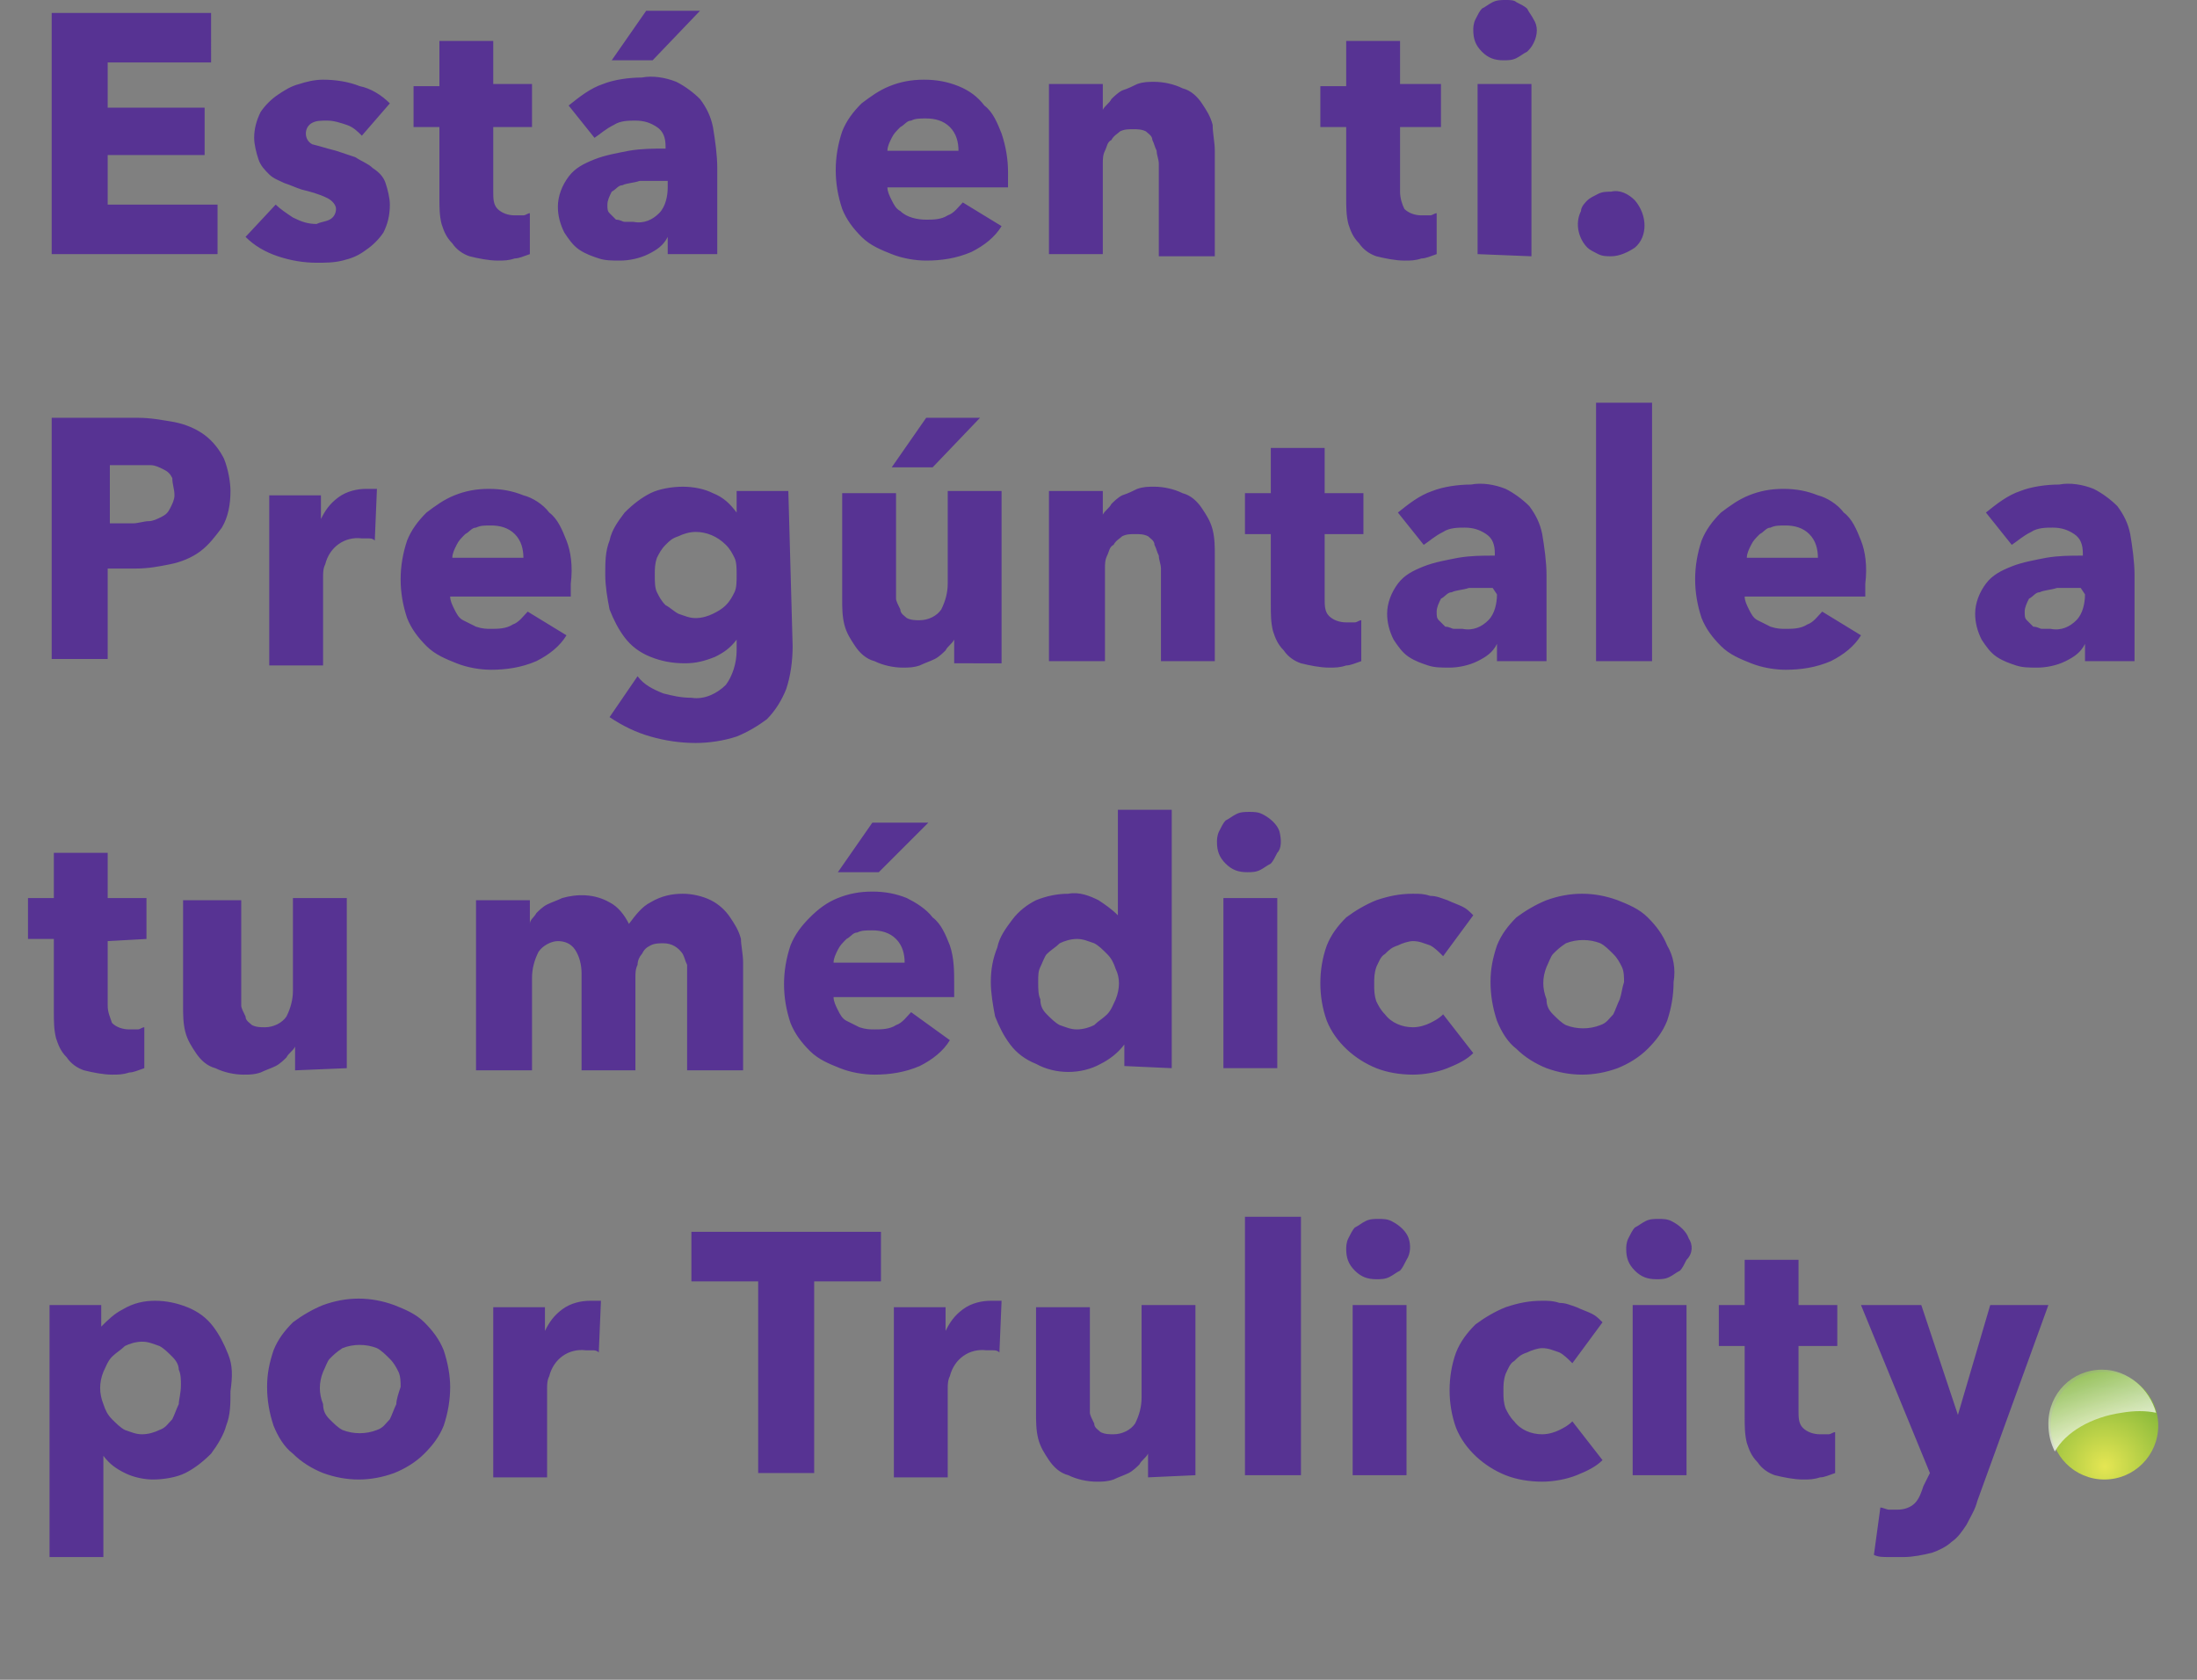 <?xml version="1.0" encoding="utf-8"?>
<!-- Generator: Adobe Illustrator 25.1.0, SVG Export Plug-In . SVG Version: 6.00 Build 0)  -->
<svg version="1.1" id="Layer_1" xmlns="http://www.w3.org/2000/svg" xmlns:xlink="http://www.w3.org/1999/xlink" x="0px" y="0px"
	 viewBox="0 0 102 78" style="enable-background:new 0 0 102 78;" xml:space="preserve">
<rect x="0" y="0" width="102" height="78" fill="#808080" stroke="none"/>
<style type="text/css">
	.st0{fill-rule:evenodd;clip-rule:evenodd;fill:#573393;}
	.st1{fill:url(#SVGID_1_);}
	.st2{opacity:0.8;}
	.st3{fill:url(#SVGID_2_);}
</style>
<path id="Está_en_ti._Pregúntale_a_tu_médico_por_Trulicity" class="st0" d="M10.1,11.9V9.5H5V7.2h4.5V5H5V2.9h4.8V0.6H2.4v11.2
	H10.1z M18.1,4.8c-0.4-0.4-0.9-0.7-1.4-0.8c-0.5-0.2-1.1-0.3-1.7-0.3c-0.4,0-0.8,0.1-1.1,0.2c-0.4,0.1-0.7,0.3-1,0.5
	c-0.3,0.2-0.6,0.5-0.8,0.8c-0.2,0.4-0.3,0.8-0.3,1.2c0,0.3,0.1,0.7,0.2,1c0.1,0.3,0.3,0.5,0.5,0.7c0.2,0.2,0.5,0.3,0.7,0.4
	c0.3,0.1,0.5,0.2,0.8,0.3c0.4,0.1,0.8,0.2,1.2,0.4c0.2,0.1,0.4,0.3,0.4,0.5c0,0.2-0.1,0.4-0.3,0.5c-0.2,0.1-0.4,0.1-0.6,0.2
	c-0.4,0-0.7-0.1-1.1-0.3c-0.3-0.2-0.6-0.4-0.8-0.6l-1.4,1.5c0.4,0.4,0.9,0.7,1.5,0.9c0.6,0.2,1.2,0.3,1.8,0.3c0.4,0,0.8,0,1.2-0.1
	c0.4-0.1,0.7-0.2,1.1-0.5c0.3-0.2,0.6-0.5,0.8-0.8c0.2-0.4,0.3-0.8,0.3-1.3c0-0.3-0.1-0.7-0.2-1c-0.1-0.3-0.3-0.5-0.6-0.7
	c-0.2-0.2-0.5-0.3-0.8-0.5c-0.3-0.1-0.6-0.2-0.9-0.3c-0.4-0.1-0.7-0.2-1.1-0.3c-0.2-0.1-0.3-0.3-0.3-0.5c0-0.2,0.1-0.4,0.3-0.5
	c0.2-0.1,0.4-0.1,0.7-0.1c0.3,0,0.6,0.1,0.9,0.2c0.3,0.1,0.5,0.3,0.7,0.5L18.1,4.8z M24.7,5.9V3.9h-1.8V1.9h-2.5v2.1h-1.2v1.9h1.2
	v3.3c0,0.4,0,0.8,0.1,1.2c0.1,0.3,0.2,0.6,0.5,0.9c0.2,0.3,0.5,0.5,0.8,0.6c0.4,0.1,0.9,0.2,1.3,0.2c0.3,0,0.5,0,0.8-0.1
	c0.2,0,0.4-0.1,0.7-0.2l0-1.9c-0.1,0-0.2,0.1-0.3,0.1c-0.1,0-0.3,0-0.4,0c-0.3,0-0.6-0.1-0.8-0.3c-0.2-0.2-0.2-0.5-0.2-0.8v-3
	C22.9,5.9,24.7,5.9,24.7,5.9z M31,8.7c0,0.4-0.1,0.9-0.4,1.2c-0.3,0.3-0.7,0.5-1.2,0.4c-0.1,0-0.3,0-0.4,0c-0.1,0-0.2-0.1-0.4-0.1
	c-0.1-0.1-0.2-0.2-0.3-0.3c-0.1-0.1-0.1-0.2-0.1-0.4c0-0.2,0.1-0.4,0.2-0.6c0.2-0.1,0.3-0.3,0.5-0.3c0.2-0.1,0.5-0.1,0.8-0.2
	c0.3,0,0.6,0,0.8,0H31L31,8.7L31,8.7z M27.6,6.4c0.3-0.2,0.5-0.4,0.9-0.6c0.3-0.2,0.7-0.2,1-0.2c0.4,0,0.7,0.1,1,0.3
	c0.3,0.2,0.4,0.5,0.4,0.9v0.1c-0.6,0-1.1,0-1.7,0.1c-0.5,0.1-1.1,0.2-1.6,0.4c-0.5,0.2-0.9,0.4-1.2,0.8c-0.3,0.4-0.5,0.9-0.5,1.4
	c0,0.4,0.1,0.8,0.3,1.2c0.2,0.3,0.4,0.6,0.7,0.8c0.3,0.2,0.6,0.3,0.9,0.4c0.3,0.1,0.6,0.1,1,0.1c0.4,0,0.9-0.1,1.3-0.3
	c0.4-0.2,0.7-0.4,0.9-0.8h0v0.8h2.3v-4c0-0.6-0.1-1.3-0.2-1.9c-0.1-0.5-0.3-0.9-0.6-1.3c-0.3-0.3-0.7-0.6-1.1-0.8
	c-0.5-0.2-1.1-0.3-1.6-0.2c-0.6,0-1.3,0.1-1.8,0.3c-0.6,0.2-1.1,0.6-1.6,1L27.6,6.4z M32.5,0.5H30l-1.6,2.3h1.9L32.5,0.5z M41.2,7
	c0-0.2,0.1-0.4,0.2-0.6c0.1-0.2,0.2-0.3,0.4-0.5c0.2-0.1,0.3-0.3,0.5-0.3c0.2-0.1,0.4-0.1,0.7-0.1c0.4,0,0.8,0.1,1.1,0.4
	c0.3,0.3,0.4,0.7,0.4,1.1H41.2L41.2,7z M46.5,6.2c-0.2-0.5-0.4-1-0.8-1.3C45.4,4.5,45,4.2,44.5,4c-0.5-0.2-1-0.3-1.6-0.3
	c-0.6,0-1.1,0.1-1.6,0.3c-0.5,0.2-0.9,0.5-1.3,0.8c-0.4,0.4-0.7,0.8-0.9,1.3c-0.2,0.6-0.3,1.2-0.3,1.8c0,0.6,0.1,1.2,0.3,1.8
	c0.2,0.5,0.5,0.9,0.9,1.3c0.4,0.4,0.9,0.6,1.4,0.8c0.5,0.2,1.1,0.3,1.6,0.3c0.7,0,1.4-0.1,2.1-0.4c0.6-0.3,1.1-0.7,1.4-1.2l-1.8-1.1
	c-0.2,0.2-0.4,0.5-0.7,0.6c-0.3,0.2-0.7,0.2-1,0.2c-0.4,0-0.9-0.1-1.2-0.4c-0.2-0.1-0.3-0.3-0.4-0.5c-0.1-0.2-0.2-0.4-0.2-0.6h5.6
	c0-0.1,0-0.2,0-0.3V8C46.8,7.4,46.7,6.8,46.5,6.2L46.5,6.2z M56.4,11.9V7c0-0.4-0.1-0.8-0.1-1.2c-0.1-0.4-0.3-0.7-0.5-1
	c-0.2-0.3-0.5-0.6-0.9-0.7c-0.4-0.2-0.9-0.3-1.3-0.3c-0.3,0-0.5,0-0.8,0.1c-0.2,0.1-0.4,0.2-0.7,0.3c-0.2,0.1-0.4,0.3-0.5,0.4
	c-0.1,0.2-0.3,0.3-0.4,0.5h0V3.9h-2.5v7.9h2.5V7.6c0-0.2,0-0.4,0.1-0.6c0.1-0.2,0.1-0.4,0.3-0.5c0.1-0.2,0.3-0.3,0.4-0.4
	c0.2-0.1,0.4-0.1,0.6-0.1c0.2,0,0.4,0,0.6,0.1c0.1,0.1,0.3,0.2,0.3,0.4c0.1,0.2,0.1,0.3,0.2,0.5c0,0.2,0.1,0.4,0.1,0.6v4.3
	L56.4,11.9L56.4,11.9z M66.9,5.9V3.9H65V1.9h-2.5v2.1h-1.2v1.9h1.2v3.3c0,0.4,0,0.8,0.1,1.2c0.1,0.3,0.2,0.6,0.5,0.9
	c0.2,0.3,0.5,0.5,0.8,0.6c0.4,0.1,0.9,0.2,1.3,0.2c0.3,0,0.5,0,0.8-0.1c0.2,0,0.4-0.1,0.7-0.2l0-1.9c-0.1,0-0.2,0.1-0.3,0.1
	c-0.1,0-0.3,0-0.4,0c-0.3,0-0.6-0.1-0.8-0.3C65.1,9.5,65,9.2,65,8.9v-3L66.9,5.9L66.9,5.9z M71.2,0.9c-0.1-0.2-0.2-0.3-0.3-0.5
	c-0.1-0.1-0.3-0.2-0.5-0.3C70.3,0,70.1,0,69.9,0c-0.2,0-0.4,0-0.6,0.1c-0.2,0.1-0.3,0.2-0.5,0.3c-0.1,0.1-0.2,0.3-0.3,0.5
	c-0.1,0.2-0.1,0.4-0.1,0.5c0,0.4,0.1,0.7,0.4,1c0.3,0.3,0.6,0.4,1,0.4c0.2,0,0.4,0,0.6-0.1c0.2-0.1,0.3-0.2,0.5-0.3
	C71,2.3,71.1,2.2,71.2,2C71.4,1.6,71.4,1.2,71.2,0.9z M71.1,11.9V3.9h-2.5v7.9L71.1,11.9L71.1,11.9z M75.9,9.3
	c-0.3-0.3-0.7-0.5-1.1-0.4c-0.2,0-0.4,0-0.6,0.1c-0.2,0.1-0.4,0.2-0.5,0.3c-0.1,0.1-0.3,0.3-0.3,0.5c-0.3,0.6-0.1,1.3,0.3,1.7
	c0.1,0.1,0.3,0.2,0.5,0.3c0.2,0.1,0.4,0.1,0.6,0.1c0.4,0,0.8-0.2,1.1-0.4C76.5,11,76.5,10,75.9,9.3L75.9,9.3z M10.4,21.3
	c-0.2-0.4-0.5-0.8-0.9-1.1c-0.4-0.3-0.9-0.5-1.4-0.6c-0.6-0.1-1.1-0.2-1.7-0.2h-4v11.2h2.6v-4.2h1.3c0.6,0,1.1-0.1,1.6-0.2
	c0.5-0.1,1-0.3,1.4-0.6c0.4-0.3,0.7-0.7,1-1.1c0.3-0.5,0.4-1.1,0.4-1.7C10.7,22.4,10.6,21.8,10.4,21.3L10.4,21.3z M7.9,23.6
	c-0.1,0.2-0.2,0.3-0.4,0.4c-0.2,0.1-0.4,0.2-0.6,0.2c-0.2,0-0.5,0.1-0.7,0.1H5.1v-2.7h1.2c0.2,0,0.5,0,0.7,0c0.2,0,0.4,0.1,0.6,0.2
	c0.2,0.1,0.3,0.2,0.4,0.4C8,22.5,8.1,22.7,8.1,23C8.1,23.2,8,23.4,7.9,23.6L7.9,23.6z M17.5,22.7c-0.1,0-0.2,0-0.2,0
	c-0.1,0-0.2,0-0.3,0c-0.4,0-0.9,0.1-1.3,0.4c-0.4,0.3-0.6,0.6-0.8,1h0v-1.1h-2.4v7.9h2.5v-4.1c0-0.2,0-0.4,0.1-0.6
	c0.2-0.8,0.9-1.3,1.7-1.2c0.1,0,0.2,0,0.3,0c0.1,0,0.2,0,0.3,0.1L17.5,22.7z M21,25.9c0-0.2,0.1-0.4,0.2-0.6
	c0.1-0.2,0.2-0.3,0.4-0.5c0.2-0.1,0.3-0.3,0.5-0.3c0.2-0.1,0.4-0.1,0.7-0.1c0.4,0,0.8,0.1,1.1,0.4c0.3,0.3,0.4,0.7,0.4,1.1H21
	L21,25.9z M26.3,25.1c-0.2-0.5-0.4-1-0.8-1.3c-0.3-0.4-0.8-0.7-1.2-0.8c-0.5-0.2-1-0.3-1.6-0.3c-0.6,0-1.1,0.1-1.6,0.3
	c-0.5,0.2-0.9,0.5-1.3,0.8c-0.4,0.4-0.7,0.8-0.9,1.3c-0.2,0.6-0.3,1.2-0.3,1.8c0,0.6,0.1,1.2,0.3,1.8c0.2,0.5,0.5,0.9,0.9,1.3
	c0.4,0.4,0.9,0.6,1.4,0.8c0.5,0.2,1.1,0.3,1.6,0.3c0.7,0,1.4-0.1,2.1-0.4c0.6-0.3,1.1-0.7,1.4-1.2l-1.8-1.1
	c-0.2,0.2-0.4,0.5-0.7,0.6c-0.3,0.2-0.7,0.2-1,0.2c-0.2,0-0.4,0-0.7-0.1c-0.2-0.1-0.4-0.2-0.6-0.3c-0.2-0.1-0.3-0.3-0.4-0.5
	c-0.1-0.2-0.2-0.4-0.2-0.6h5.6c0-0.1,0-0.2,0-0.3v-0.3C26.6,26.3,26.5,25.6,26.3,25.1L26.3,25.1z M36.6,22.8h-2.4v1h0
	c-0.3-0.4-0.6-0.7-1.1-0.9c-0.4-0.2-0.9-0.3-1.4-0.3c-0.5,0-1.1,0.1-1.5,0.3c-0.4,0.2-0.8,0.5-1.2,0.9c-0.3,0.4-0.6,0.8-0.7,1.3
	c-0.2,0.5-0.2,1-0.2,1.6c0,0.5,0.1,1.1,0.2,1.6c0.2,0.5,0.4,0.9,0.7,1.3c0.3,0.4,0.7,0.7,1.2,0.9c0.5,0.2,1,0.3,1.6,0.3
	c0.5,0,0.9-0.1,1.4-0.3c0.4-0.2,0.7-0.4,1-0.8h0v0.5c0,0.6-0.2,1.2-0.5,1.6c-0.4,0.4-1,0.7-1.6,0.6c-0.5,0-0.9-0.1-1.3-0.2
	c-0.5-0.2-0.9-0.4-1.2-0.8l-1.3,1.9c0.6,0.4,1.2,0.7,1.9,0.9c0.7,0.2,1.4,0.3,2.1,0.3c0.6,0,1.3-0.1,1.9-0.3c0.5-0.2,1-0.5,1.4-0.8
	c0.4-0.4,0.7-0.9,0.9-1.4c0.2-0.6,0.3-1.3,0.3-2L36.6,22.8L36.6,22.8z M34.1,27.5c-0.1,0.2-0.2,0.4-0.4,0.6
	c-0.2,0.2-0.4,0.3-0.6,0.4c-0.2,0.1-0.5,0.2-0.8,0.2c-0.3,0-0.5-0.1-0.8-0.2c-0.2-0.1-0.4-0.3-0.6-0.4c-0.2-0.2-0.3-0.4-0.4-0.6
	c-0.1-0.2-0.1-0.5-0.1-0.8c0-0.3,0-0.5,0.1-0.8c0.1-0.2,0.2-0.4,0.4-0.6c0.2-0.2,0.3-0.3,0.6-0.4c0.2-0.1,0.5-0.2,0.8-0.2
	c0.5,0,1,0.2,1.4,0.6c0.2,0.2,0.3,0.4,0.4,0.6c0.1,0.2,0.1,0.5,0.1,0.8C34.2,27,34.2,27.3,34.1,27.5L34.1,27.5z M46.5,30.7v-7.9
	h-2.5v4.3c0,0.4-0.1,0.8-0.3,1.2c-0.2,0.3-0.6,0.5-1,0.5c-0.2,0-0.4,0-0.6-0.1c-0.1-0.1-0.3-0.2-0.3-0.4c-0.1-0.2-0.2-0.4-0.2-0.5
	c0-0.2,0-0.4,0-0.6v-4.3h-2.5v4.9c0,0.4,0,0.8,0.1,1.2c0.1,0.4,0.3,0.7,0.5,1c0.2,0.3,0.5,0.6,0.9,0.7c0.4,0.2,0.9,0.3,1.3,0.3
	c0.3,0,0.5,0,0.8-0.1c0.2-0.1,0.5-0.2,0.7-0.3c0.2-0.1,0.4-0.3,0.5-0.4c0.1-0.2,0.3-0.3,0.4-0.5h0v1.1H46.5z M45.5,19.4H43l-1.6,2.3
	h1.9L45.5,19.4z M56.4,30.7v-4.9c0-0.4,0-0.8-0.1-1.2c-0.1-0.4-0.3-0.7-0.5-1c-0.2-0.3-0.5-0.6-0.9-0.7c-0.4-0.2-0.9-0.3-1.3-0.3
	c-0.3,0-0.5,0-0.8,0.1c-0.2,0.1-0.4,0.2-0.7,0.3c-0.2,0.1-0.4,0.3-0.5,0.4c-0.1,0.2-0.3,0.3-0.4,0.5h0v-1.1h-2.5v7.9h2.6v-4.3
	c0-0.2,0-0.4,0.1-0.6c0.1-0.2,0.1-0.4,0.3-0.5c0.1-0.2,0.3-0.3,0.4-0.4c0.2-0.1,0.4-0.1,0.6-0.1c0.2,0,0.4,0,0.6,0.1
	c0.1,0.1,0.3,0.2,0.3,0.4c0.1,0.2,0.1,0.3,0.2,0.5c0,0.2,0.1,0.4,0.1,0.6v4.3H56.4z M63.3,24.8v-1.9h-1.8v-2.1H59v2.1h-1.2v1.9H59
	v3.3c0,0.4,0,0.8,0.1,1.2c0.1,0.3,0.2,0.6,0.5,0.9c0.2,0.3,0.5,0.5,0.8,0.6c0.4,0.1,0.9,0.2,1.3,0.2c0.3,0,0.5,0,0.8-0.1
	c0.2,0,0.4-0.1,0.7-0.2l0-1.9c-0.1,0-0.2,0.1-0.3,0.1c-0.1,0-0.3,0-0.4,0c-0.3,0-0.6-0.1-0.8-0.3c-0.2-0.2-0.2-0.5-0.2-0.8v-3
	L63.3,24.8L63.3,24.8z M69.5,27.6c0,0.4-0.1,0.9-0.4,1.2c-0.3,0.3-0.7,0.5-1.2,0.4c-0.1,0-0.3,0-0.4,0c-0.1,0-0.2-0.1-0.4-0.1
	c-0.1-0.1-0.2-0.2-0.3-0.3c-0.1-0.1-0.1-0.2-0.1-0.4c0-0.2,0.1-0.4,0.2-0.6c0.2-0.1,0.3-0.3,0.5-0.3c0.2-0.1,0.5-0.1,0.8-0.2
	c0.3,0,0.6,0,0.8,0h0.3L69.5,27.6L69.5,27.6z M66.1,25.3c0.3-0.2,0.5-0.4,0.9-0.6c0.3-0.2,0.7-0.2,1-0.2c0.4,0,0.7,0.1,1,0.3
	c0.3,0.2,0.4,0.5,0.4,0.9v0.1c-0.6,0-1.1,0-1.7,0.1c-0.5,0.1-1.1,0.2-1.6,0.4c-0.5,0.2-0.9,0.4-1.2,0.8c-0.3,0.4-0.5,0.9-0.5,1.4
	c0,0.4,0.1,0.8,0.3,1.2c0.2,0.3,0.4,0.6,0.7,0.8c0.3,0.2,0.6,0.3,0.9,0.4c0.3,0.1,0.6,0.1,1,0.1c0.4,0,0.9-0.1,1.3-0.3
	c0.4-0.2,0.7-0.4,0.9-0.8h0v0.8h2.3v-4c0-0.6-0.1-1.3-0.2-1.9c-0.1-0.5-0.3-0.9-0.6-1.3c-0.3-0.3-0.7-0.6-1.1-0.8
	c-0.5-0.2-1.1-0.3-1.6-0.2c-0.6,0-1.3,0.1-1.8,0.3c-0.6,0.2-1.1,0.6-1.6,1L66.1,25.3z M76.7,30.7v-12h-2.6v12H76.7z M81.1,25.9
	c0-0.2,0.1-0.4,0.2-0.6c0.1-0.2,0.2-0.3,0.4-0.5c0.2-0.1,0.3-0.3,0.5-0.3c0.2-0.1,0.4-0.1,0.7-0.1c0.4,0,0.8,0.1,1.1,0.4
	c0.3,0.3,0.4,0.7,0.4,1.1H81.1z M86.4,25.1c-0.2-0.5-0.4-1-0.8-1.3c-0.3-0.4-0.8-0.7-1.2-0.8c-0.5-0.2-1-0.3-1.6-0.3
	c-0.6,0-1.1,0.1-1.6,0.3c-0.5,0.2-0.9,0.5-1.3,0.8c-0.4,0.4-0.7,0.8-0.9,1.3c-0.2,0.6-0.3,1.2-0.3,1.8c0,0.6,0.1,1.2,0.3,1.8
	c0.2,0.5,0.5,0.9,0.9,1.3c0.4,0.4,0.9,0.6,1.4,0.8c0.5,0.2,1.1,0.3,1.6,0.3c0.7,0,1.4-0.1,2.1-0.4c0.6-0.3,1.1-0.7,1.4-1.2l-1.8-1.1
	c-0.2,0.2-0.4,0.5-0.7,0.6c-0.3,0.2-0.7,0.2-1,0.2c-0.2,0-0.4,0-0.7-0.1c-0.2-0.1-0.4-0.2-0.6-0.3c-0.2-0.1-0.3-0.3-0.4-0.5
	c-0.1-0.2-0.2-0.4-0.2-0.6h5.6c0-0.1,0-0.2,0-0.3v-0.3C86.7,26.3,86.6,25.6,86.4,25.1L86.4,25.1z M96.8,27.6c0,0.4-0.1,0.9-0.4,1.2
	c-0.3,0.3-0.7,0.5-1.2,0.4c-0.1,0-0.3,0-0.4,0c-0.1,0-0.2-0.1-0.4-0.1c-0.1-0.1-0.2-0.2-0.3-0.3c-0.1-0.1-0.1-0.2-0.1-0.4
	c0-0.2,0.1-0.4,0.2-0.6c0.2-0.1,0.3-0.3,0.5-0.3c0.2-0.1,0.5-0.1,0.8-0.2c0.3,0,0.6,0,0.8,0h0.3L96.8,27.6L96.8,27.6z M93.4,25.3
	c0.3-0.2,0.5-0.4,0.9-0.6c0.3-0.2,0.7-0.2,1-0.2c0.4,0,0.7,0.1,1,0.3c0.3,0.2,0.4,0.5,0.4,0.9v0.1c-0.6,0-1.1,0-1.7,0.1
	c-0.5,0.1-1.1,0.2-1.6,0.4c-0.5,0.2-0.9,0.4-1.2,0.8c-0.3,0.4-0.5,0.9-0.5,1.4c0,0.4,0.1,0.8,0.3,1.2c0.2,0.3,0.4,0.6,0.7,0.8
	c0.3,0.2,0.6,0.3,0.9,0.4c0.3,0.1,0.6,0.1,1,0.1c0.4,0,0.9-0.1,1.3-0.3c0.4-0.2,0.7-0.4,0.9-0.8h0v0.8h2.3v-4c0-0.6-0.1-1.3-0.2-1.9
	c-0.1-0.5-0.3-0.9-0.6-1.3c-0.3-0.3-0.7-0.6-1.1-0.8c-0.5-0.2-1.1-0.3-1.6-0.2c-0.6,0-1.3,0.1-1.8,0.3c-0.6,0.2-1.1,0.6-1.6,1
	L93.4,25.3z M6.8,43.6v-1.9H5v-2.1H2.5v2.1H1.3v1.9h1.2V47c0,0.4,0,0.8,0.1,1.2c0.1,0.3,0.2,0.6,0.5,0.9c0.2,0.3,0.5,0.5,0.8,0.6
	c0.4,0.1,0.9,0.2,1.3,0.2c0.3,0,0.5,0,0.8-0.1c0.2,0,0.4-0.1,0.7-0.2l0-1.9c-0.1,0-0.2,0.1-0.3,0.1c-0.1,0-0.3,0-0.4,0
	c-0.3,0-0.6-0.1-0.8-0.3C5.1,47.2,5,47,5,46.7v-3L6.8,43.6L6.8,43.6z M16.1,49.6v-7.9h-2.5V46c0,0.4-0.1,0.8-0.3,1.2
	c-0.2,0.3-0.6,0.5-1,0.5c-0.2,0-0.4,0-0.6-0.1c-0.1-0.1-0.3-0.2-0.3-0.4c-0.1-0.2-0.2-0.4-0.2-0.5c0-0.2,0-0.4,0-0.6v-4.3H8.5v4.9
	c0,0.4,0,0.8,0.1,1.2c0.1,0.4,0.3,0.7,0.5,1c0.2,0.3,0.5,0.6,0.9,0.7c0.4,0.2,0.9,0.3,1.3,0.3c0.3,0,0.5,0,0.8-0.1
	c0.2-0.1,0.5-0.2,0.7-0.3c0.2-0.1,0.4-0.3,0.5-0.4c0.1-0.2,0.3-0.3,0.4-0.5h0v1.1L16.1,49.6L16.1,49.6z M34.5,49.6v-4.9
	c0-0.4-0.1-0.8-0.1-1.1c-0.1-0.4-0.3-0.7-0.5-1c-0.2-0.3-0.5-0.6-0.9-0.8c-0.4-0.2-0.9-0.3-1.3-0.3c-0.5,0-1,0.1-1.5,0.4
	c-0.4,0.2-0.7,0.6-1,1c-0.2-0.4-0.5-0.8-0.9-1c-0.7-0.4-1.5-0.4-2.2-0.2c-0.2,0.1-0.5,0.2-0.7,0.3c-0.2,0.1-0.4,0.3-0.5,0.4
	c-0.1,0.2-0.3,0.3-0.3,0.5h0v-1.1h-2.5v7.9h2.6v-4.3c0-0.4,0.1-0.8,0.3-1.2c0.2-0.3,0.6-0.5,0.9-0.5c0.3,0,0.6,0.1,0.8,0.4
	c0.2,0.3,0.3,0.7,0.3,1.1v4.5h2.5v-4.3c0-0.2,0-0.4,0.1-0.6c0-0.2,0.1-0.4,0.2-0.5c0.1-0.2,0.2-0.3,0.4-0.4c0.2-0.1,0.4-0.1,0.6-0.1
	c0.4,0,0.7,0.2,0.9,0.5c0.1,0.2,0.1,0.3,0.2,0.5c0,0.2,0,0.4,0,0.6v4.3H34.5L34.5,49.6z M38.7,44.7c0-0.2,0.1-0.4,0.2-0.6
	c0.1-0.2,0.2-0.3,0.4-0.5c0.2-0.1,0.3-0.3,0.5-0.3c0.2-0.1,0.4-0.1,0.7-0.1c0.4,0,0.8,0.1,1.1,0.4c0.3,0.3,0.4,0.7,0.4,1.1
	L38.7,44.7L38.7,44.7z M44.1,43.9c-0.2-0.5-0.4-1-0.8-1.3c-0.3-0.4-0.8-0.7-1.2-0.9c-0.5-0.2-1-0.3-1.6-0.3c-0.6,0-1.1,0.1-1.6,0.3
	c-0.5,0.2-0.9,0.5-1.3,0.9c-0.4,0.4-0.7,0.8-0.9,1.3c-0.2,0.6-0.3,1.2-0.3,1.8c0,0.6,0.1,1.2,0.3,1.8c0.2,0.5,0.5,0.9,0.9,1.3
	c0.4,0.4,0.9,0.6,1.4,0.8c0.5,0.2,1.1,0.3,1.6,0.3c0.7,0,1.4-0.1,2.1-0.4c0.6-0.3,1.1-0.7,1.4-1.2L42.3,47c-0.2,0.2-0.4,0.5-0.7,0.6
	c-0.3,0.2-0.7,0.2-1,0.2c-0.2,0-0.4,0-0.7-0.1c-0.2-0.1-0.4-0.2-0.6-0.3c-0.2-0.1-0.3-0.3-0.4-0.5c-0.1-0.2-0.2-0.4-0.2-0.6h5.6
	c0-0.1,0-0.2,0-0.3v-0.3C44.3,45.1,44.3,44.5,44.1,43.9L44.1,43.9z M43.1,38.2h-2.6l-1.6,2.3h1.9L43.1,38.2z M54.4,49.6v-12h-2.5
	v4.9h0c-0.3-0.3-0.6-0.5-0.9-0.7c-0.4-0.2-0.9-0.4-1.4-0.3c-0.5,0-1,0.1-1.5,0.3c-0.4,0.2-0.8,0.5-1.1,0.9c-0.3,0.4-0.6,0.8-0.7,1.3
	c-0.2,0.5-0.3,1-0.3,1.6c0,0.5,0.1,1.1,0.2,1.6c0.2,0.5,0.4,0.9,0.7,1.3c0.3,0.4,0.7,0.7,1.2,0.9c0.9,0.5,2.1,0.5,3,0
	c0.4-0.2,0.8-0.5,1.1-0.9h0v1L54.4,49.6L54.4,49.6z M51.8,46.4c-0.1,0.2-0.2,0.5-0.4,0.7c-0.2,0.2-0.4,0.3-0.6,0.5
	c-0.2,0.1-0.5,0.2-0.8,0.2c-0.3,0-0.5-0.1-0.8-0.2c-0.2-0.1-0.4-0.3-0.6-0.5c-0.2-0.2-0.3-0.4-0.3-0.7c-0.1-0.2-0.1-0.5-0.1-0.8
	c0-0.3,0-0.5,0.1-0.7c0.1-0.2,0.2-0.5,0.3-0.6c0.2-0.2,0.4-0.3,0.6-0.5c0.2-0.1,0.5-0.2,0.8-0.2c0.3,0,0.5,0.1,0.8,0.2
	c0.2,0.1,0.4,0.3,0.6,0.5c0.2,0.2,0.3,0.4,0.4,0.7C52,45.4,52,45.9,51.8,46.4L51.8,46.4z M59.4,38.6c-0.1-0.3-0.4-0.6-0.8-0.8
	c-0.2-0.1-0.4-0.1-0.6-0.1c-0.2,0-0.4,0-0.6,0.1c-0.2,0.1-0.3,0.2-0.5,0.3c-0.1,0.1-0.2,0.3-0.3,0.5c-0.1,0.2-0.1,0.4-0.1,0.5
	c0,0.4,0.1,0.7,0.4,1c0.3,0.3,0.6,0.4,1,0.4c0.2,0,0.4,0,0.6-0.1c0.2-0.1,0.3-0.2,0.5-0.3c0.1-0.1,0.2-0.3,0.3-0.5
	C59.5,39.4,59.5,39,59.4,38.6L59.4,38.6z M59.3,49.6v-7.9h-2.5v7.9H59.3L59.3,49.6z M68.4,42.5c-0.2-0.2-0.3-0.3-0.5-0.4
	c-0.2-0.1-0.5-0.2-0.7-0.3c-0.3-0.1-0.5-0.2-0.8-0.2c-0.3-0.1-0.5-0.1-0.8-0.1c-0.6,0-1.1,0.1-1.7,0.3c-0.5,0.2-1,0.5-1.4,0.8
	c-0.4,0.4-0.7,0.8-0.9,1.3c-0.4,1.1-0.4,2.4,0,3.5c0.4,1,1.3,1.8,2.3,2.2c0.5,0.2,1.1,0.3,1.7,0.3c0.5,0,1.1-0.1,1.6-0.3
	c0.5-0.2,0.9-0.4,1.2-0.7L67,47.1c-0.2,0.2-0.4,0.3-0.6,0.4c-0.2,0.1-0.5,0.2-0.8,0.2c-0.5,0-1-0.2-1.3-0.6
	c-0.2-0.2-0.3-0.4-0.4-0.6c-0.1-0.3-0.1-0.5-0.1-0.8c0-0.3,0-0.5,0.1-0.8c0.1-0.2,0.2-0.5,0.4-0.6c0.2-0.2,0.3-0.3,0.6-0.4
	c0.2-0.1,0.5-0.2,0.7-0.2c0.3,0,0.5,0.1,0.8,0.2c0.2,0.1,0.4,0.3,0.6,0.5L68.4,42.5z M77.4,43.9c-0.2-0.5-0.5-0.9-0.9-1.3
	c-0.4-0.4-0.9-0.6-1.4-0.8c-1.1-0.4-2.2-0.4-3.3,0c-0.5,0.2-1,0.5-1.4,0.8c-0.4,0.4-0.7,0.8-0.9,1.3c-0.2,0.6-0.3,1.1-0.3,1.7
	c0,0.6,0.1,1.2,0.3,1.8c0.2,0.5,0.5,1,0.9,1.3c0.4,0.4,0.9,0.7,1.4,0.9c1.1,0.4,2.2,0.4,3.3,0c0.5-0.2,1-0.5,1.4-0.9
	c0.4-0.4,0.7-0.8,0.9-1.3c0.2-0.6,0.3-1.2,0.3-1.8C77.8,45,77.7,44.4,77.4,43.9L77.4,43.9z M75.2,46.4c-0.1,0.2-0.2,0.5-0.3,0.7
	c-0.2,0.2-0.3,0.4-0.6,0.5c-0.5,0.2-1.1,0.2-1.6,0c-0.2-0.1-0.4-0.3-0.6-0.5c-0.2-0.2-0.3-0.4-0.3-0.7c-0.2-0.5-0.2-1,0-1.5
	c0.1-0.2,0.2-0.5,0.3-0.6c0.2-0.2,0.3-0.3,0.6-0.5c0.5-0.2,1.1-0.2,1.6,0c0.2,0.1,0.4,0.3,0.6,0.5c0.2,0.2,0.3,0.4,0.4,0.6
	c0.1,0.2,0.1,0.5,0.1,0.7C75.3,45.9,75.3,46.1,75.2,46.4L75.2,46.4z M10.6,62.9c-0.2-0.5-0.4-0.9-0.7-1.3c-0.3-0.4-0.7-0.7-1.2-0.9
	c-0.5-0.2-1-0.3-1.5-0.3c-0.5,0-1,0.1-1.5,0.4c-0.4,0.2-0.7,0.5-1,0.8h0v-1H2.3v11.7h2.5v-4.7h0c0.3,0.4,0.6,0.6,1,0.8
	c0.4,0.2,0.9,0.3,1.3,0.3c0.5,0,1.1-0.1,1.5-0.3c0.4-0.2,0.8-0.5,1.2-0.9c0.3-0.4,0.6-0.9,0.7-1.3c0.2-0.5,0.2-1,0.2-1.6
	C10.8,63.9,10.8,63.4,10.6,62.9z M8.3,65.2c-0.1,0.2-0.2,0.5-0.3,0.7c-0.2,0.2-0.3,0.4-0.6,0.5c-0.2,0.1-0.5,0.2-0.8,0.2
	c-0.3,0-0.5-0.1-0.8-0.2c-0.2-0.1-0.4-0.3-0.6-0.5c-0.2-0.2-0.3-0.4-0.4-0.7c-0.2-0.5-0.2-1,0-1.5c0.1-0.2,0.2-0.5,0.4-0.7
	c0.2-0.2,0.4-0.3,0.6-0.5c0.2-0.1,0.5-0.2,0.8-0.2c0.3,0,0.5,0.1,0.8,0.2c0.2,0.1,0.4,0.3,0.6,0.5c0.2,0.2,0.3,0.4,0.3,0.6
	c0.1,0.2,0.1,0.5,0.1,0.7C8.4,64.7,8.3,65,8.3,65.2z M20.6,62.7c-0.2-0.5-0.5-0.9-0.9-1.3c-0.4-0.4-0.9-0.6-1.4-0.8
	c-1.1-0.4-2.2-0.4-3.3,0c-0.5,0.2-1,0.5-1.4,0.8c-0.4,0.4-0.7,0.8-0.9,1.3c-0.2,0.6-0.3,1.1-0.3,1.7c0,0.6,0.1,1.2,0.3,1.8
	c0.2,0.5,0.5,1,0.9,1.3c0.4,0.4,0.9,0.7,1.4,0.9c1.1,0.4,2.2,0.4,3.3,0c0.5-0.2,1-0.5,1.4-0.9c0.4-0.4,0.7-0.8,0.9-1.3
	c0.2-0.6,0.3-1.2,0.3-1.8C20.9,63.9,20.8,63.3,20.6,62.7L20.6,62.7z M18.4,65.2c-0.1,0.2-0.2,0.5-0.3,0.7c-0.2,0.2-0.3,0.4-0.6,0.5
	c-0.5,0.2-1.1,0.2-1.6,0c-0.2-0.1-0.4-0.3-0.6-0.5c-0.2-0.2-0.3-0.4-0.3-0.7c-0.2-0.5-0.2-1,0-1.5c0.1-0.2,0.2-0.5,0.3-0.6
	c0.2-0.2,0.3-0.3,0.6-0.5c0.5-0.2,1.1-0.2,1.6,0c0.2,0.1,0.4,0.3,0.6,0.5c0.2,0.2,0.3,0.4,0.4,0.6c0.1,0.2,0.1,0.5,0.1,0.7
	C18.5,64.7,18.4,65,18.4,65.2z M27.9,60.4c-0.1,0-0.2,0-0.2,0c-0.1,0-0.2,0-0.3,0c-0.4,0-0.9,0.1-1.3,0.4c-0.4,0.3-0.6,0.6-0.8,1h0
	v-1.1h-2.4v7.9h2.5v-4.1c0-0.2,0-0.4,0.1-0.6c0.2-0.8,0.9-1.3,1.7-1.2c0.1,0,0.2,0,0.3,0c0.1,0,0.2,0,0.3,0.1L27.9,60.4z M40.9,59.5
	v-2.3h-8.8v2.3h3.1v8.9h2.6v-8.9H40.9z M46.5,60.4c-0.1,0-0.2,0-0.2,0c-0.1,0-0.2,0-0.3,0c-0.4,0-0.9,0.1-1.3,0.4
	c-0.4,0.3-0.6,0.6-0.8,1h0v-1.1h-2.4v7.9H44v-4.1c0-0.2,0-0.4,0.1-0.6c0.2-0.8,0.9-1.3,1.7-1.2c0.1,0,0.2,0,0.3,0
	c0.1,0,0.2,0,0.3,0.1L46.5,60.4z M55.5,68.5v-7.9H53v4.3c0,0.4-0.1,0.8-0.3,1.2c-0.2,0.3-0.6,0.5-1,0.5c-0.2,0-0.4,0-0.6-0.1
	c-0.1-0.1-0.3-0.2-0.3-0.4c-0.1-0.2-0.2-0.4-0.2-0.5c0-0.2,0-0.4,0-0.6v-4.3h-2.5v4.9c0,0.4,0,0.8,0.1,1.2c0.1,0.4,0.3,0.7,0.5,1
	c0.2,0.3,0.5,0.6,0.9,0.7c0.4,0.2,0.9,0.3,1.3,0.3c0.3,0,0.5,0,0.8-0.1c0.2-0.1,0.5-0.2,0.7-0.3c0.2-0.1,0.4-0.3,0.5-0.4
	c0.1-0.2,0.3-0.3,0.4-0.5h0v1.1L55.5,68.5L55.5,68.5z M60.4,68.5v-12h-2.6v12H60.4L60.4,68.5z M65.4,57.5c-0.1-0.3-0.4-0.6-0.8-0.8
	c-0.2-0.1-0.4-0.1-0.6-0.1c-0.2,0-0.4,0-0.6,0.1c-0.2,0.1-0.3,0.2-0.5,0.3c-0.1,0.1-0.2,0.3-0.3,0.5c-0.1,0.2-0.1,0.4-0.1,0.5
	c0,0.4,0.1,0.7,0.4,1c0.3,0.3,0.6,0.4,1,0.4c0.2,0,0.4,0,0.6-0.1c0.2-0.1,0.3-0.2,0.5-0.3c0.1-0.1,0.2-0.3,0.3-0.5
	C65.5,58.2,65.5,57.8,65.4,57.5L65.4,57.5z M65.3,68.5v-7.9h-2.5v7.9H65.3L65.3,68.5z M74.4,61.4c-0.2-0.2-0.3-0.3-0.5-0.4
	c-0.2-0.1-0.5-0.2-0.7-0.3c-0.3-0.1-0.5-0.2-0.8-0.2c-0.3-0.1-0.5-0.1-0.8-0.1c-0.6,0-1.1,0.1-1.7,0.3c-0.5,0.2-1,0.5-1.4,0.8
	c-0.4,0.4-0.7,0.8-0.9,1.3c-0.4,1.1-0.4,2.4,0,3.5c0.4,1,1.3,1.8,2.3,2.2c0.5,0.2,1.1,0.3,1.7,0.3c0.5,0,1.1-0.1,1.6-0.3
	c0.5-0.2,0.9-0.4,1.2-0.7l-1.4-1.8c-0.2,0.2-0.4,0.3-0.6,0.4c-0.2,0.1-0.5,0.2-0.8,0.2c-0.5,0-1-0.2-1.3-0.6
	c-0.2-0.2-0.3-0.4-0.4-0.6c-0.1-0.3-0.1-0.5-0.1-0.8c0-0.3,0-0.5,0.1-0.8c0.1-0.2,0.2-0.5,0.4-0.6c0.2-0.2,0.3-0.3,0.6-0.4
	c0.2-0.1,0.5-0.2,0.7-0.2c0.3,0,0.5,0.1,0.8,0.2c0.2,0.1,0.4,0.3,0.6,0.5L74.4,61.4z M78.4,57.5c-0.1-0.3-0.4-0.6-0.8-0.8
	c-0.2-0.1-0.4-0.1-0.6-0.1c-0.2,0-0.4,0-0.6,0.1c-0.2,0.1-0.3,0.2-0.5,0.3c-0.1,0.1-0.2,0.3-0.3,0.5c-0.1,0.2-0.1,0.4-0.1,0.5
	c0,0.4,0.1,0.7,0.4,1c0.3,0.3,0.6,0.4,1,0.4c0.2,0,0.4,0,0.6-0.1c0.2-0.1,0.3-0.2,0.5-0.3c0.1-0.1,0.2-0.3,0.3-0.5
	C78.6,58.2,78.6,57.8,78.4,57.5L78.4,57.5z M78.3,68.5v-7.9h-2.5v7.9H78.3L78.3,68.5z M85.3,62.5v-1.9h-1.8v-2.1H81v2.1h-1.2v1.9H81
	v3.3c0,0.4,0,0.8,0.1,1.2c0.1,0.3,0.2,0.6,0.5,0.9c0.2,0.3,0.5,0.5,0.8,0.6c0.4,0.1,0.9,0.2,1.3,0.2c0.3,0,0.5,0,0.8-0.1
	c0.2,0,0.4-0.1,0.7-0.2l0-1.9c-0.1,0-0.2,0.1-0.3,0.1c-0.1,0-0.3,0-0.4,0c-0.3,0-0.6-0.1-0.8-0.3c-0.2-0.2-0.2-0.5-0.2-0.8v-3
	L85.3,62.5L85.3,62.5z M95.1,60.6h-2.7l-1.5,5.1h0l-1.7-5.1h-2.8l3.2,7.8L89.3,69c-0.1,0.3-0.2,0.6-0.4,0.8
	c-0.2,0.2-0.5,0.3-0.8,0.3c-0.1,0-0.3,0-0.4,0c-0.1,0-0.3-0.1-0.4-0.1l-0.3,2.2c0.2,0.1,0.4,0.1,0.7,0.1c0.2,0,0.5,0,0.7,0
	c0.4,0,0.9-0.1,1.3-0.2c0.3-0.1,0.7-0.3,0.9-0.5c0.3-0.2,0.5-0.5,0.7-0.8c0.2-0.4,0.4-0.7,0.5-1.1L95.1,60.6z"/>
<g id="Bullet_1_-_Green_1_">
	<g>
		<g>
			
				<radialGradient id="SVGID_1_" cx="-778.168" cy="-687.317" r="3.809" gradientTransform="matrix(-1 0 0 -1 -680.442 -619.221)" gradientUnits="userSpaceOnUse">
				<stop  offset="0" style="stop-color:#E5E653"/>
				<stop  offset="1" style="stop-color:#80B539"/>
			</radialGradient>
			<circle class="st1" cx="97.7" cy="66.2" r="2.5"/>
		</g>
		<g class="st2">
			
				<linearGradient id="SVGID_2_" gradientUnits="userSpaceOnUse" x1="-778.323" y1="-686.091" x2="-776.891" y2="-682.012" gradientTransform="matrix(-1 0 0 -1 -680.443 -619.221)">
				<stop  offset="0" style="stop-color:#FFFFFF"/>
				<stop  offset="1" style="stop-color:#80B539"/>
			</linearGradient>
			<path class="st3" d="M95.4,67.4c0.5-0.9,1.7-1.6,3.1-1.8c0.6-0.1,1.1-0.1,1.6,0c-0.3-1.1-1.3-2-2.5-2c-1.4,0-2.5,1.1-2.5,2.5
				C95.1,66.6,95.2,67,95.4,67.4z"/>
		</g>
	</g>
</g>
</svg>
